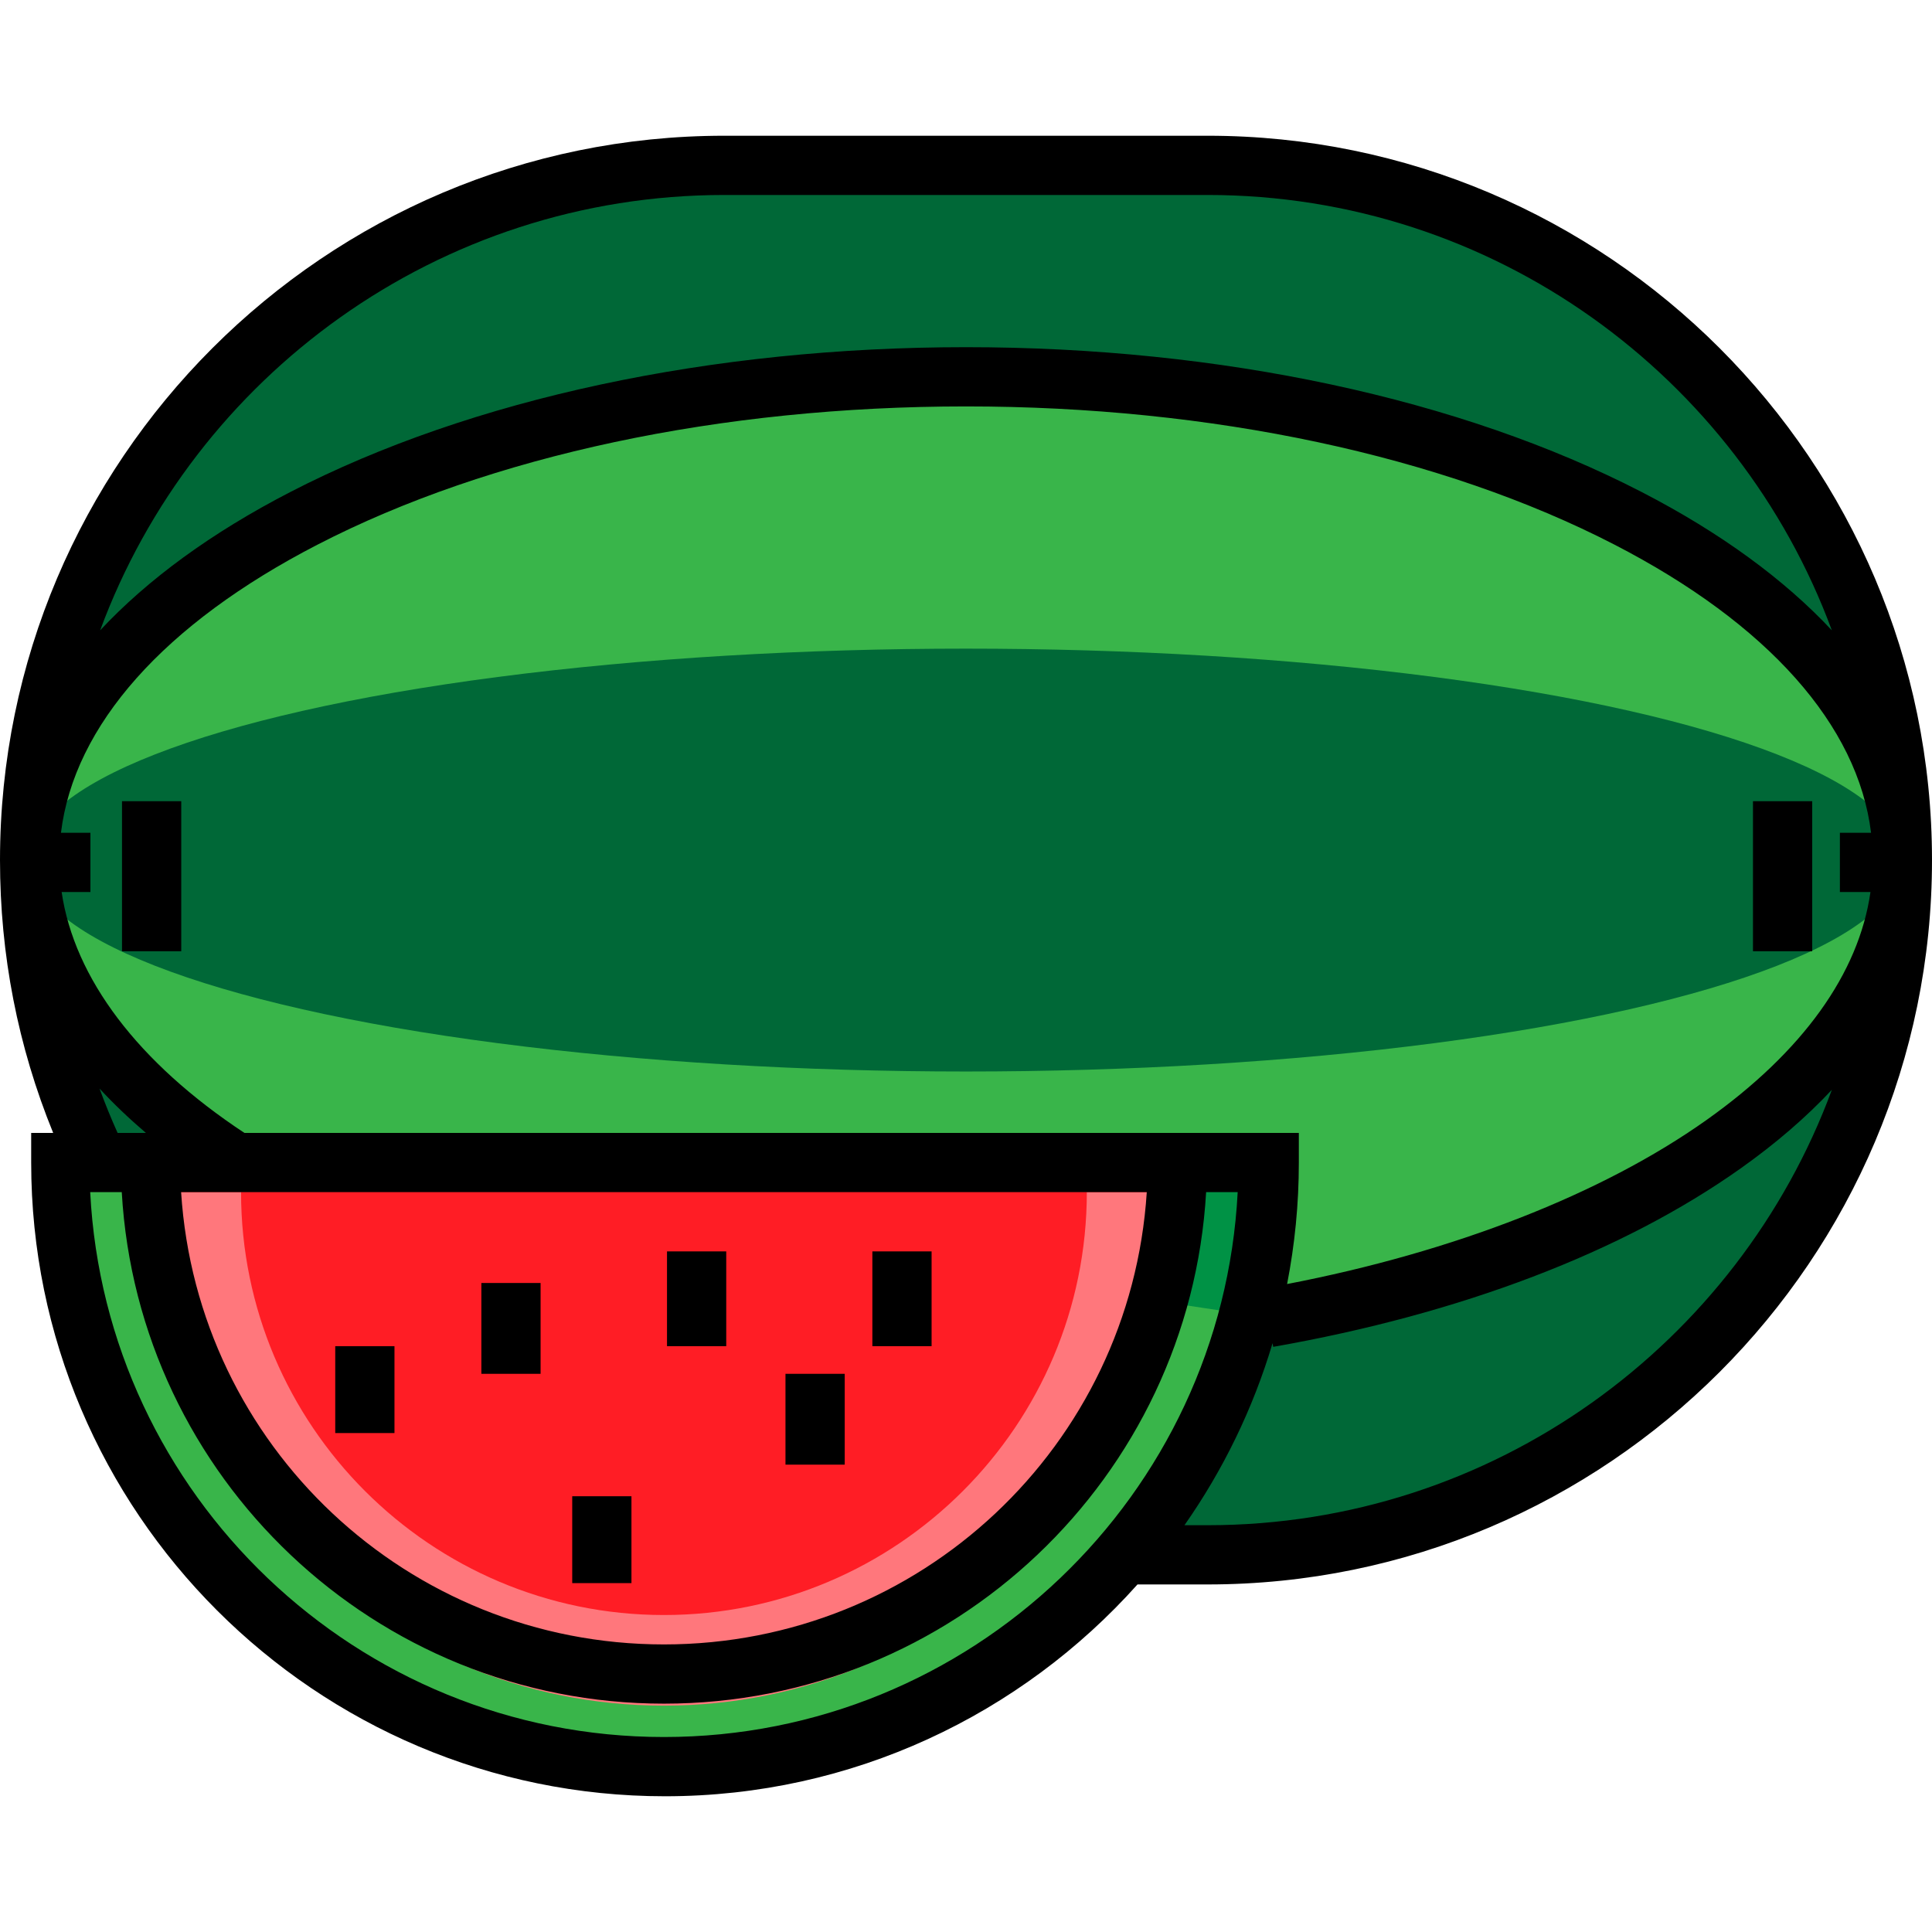 <?xml version="1.0" encoding="iso-8859-1"?>
<!-- Uploaded to: SVG Repo, www.svgrepo.com, Generator: SVG Repo Mixer Tools -->
<svg version="1.1" id="Layer_1" xmlns="http://www.w3.org/2000/svg" xmlns:xlink="http://www.w3.org/1999/xlink" 
	 viewBox="0 0 512 512" xml:space="preserve">
<path style="fill:#39B54A;" d="M336.048,308.604c0,87.911-71.678,160.097-160.097,160.097S15.854,396.515,15.854,308.604H336.048z"
	/>
<path style="fill:#006837;" d="M320.039,43.826H191.961c-101.682,0-184.745,82.632-184.745,184.313v0.148
	c0,28.689,7.194,56.247,18.9,80.318h309.933c0,38.723-14.584,75.352-38.582,103.609h22.572
	c101.682,0,184.291-82.379,184.291-184.061v0.096C504.33,126.566,421.721,43.826,320.039,43.826z"/>
<path style="fill:#009245;" d="M62.282,307.987c-34.059-21.927-54.432-49.763-54.432-80.053C7.849,157.198,118.95,99.856,256,99.856
	s248.151,57.343,248.151,128.077c0,56.279-70.329,104.08-168.1,121.267"/>
<path style="fill:#39B54A;" d="M256,99.856c-137.051,0-248.151,57.654-248.151,128.388c0,30.288,20.371,58.382,54.426,80.36h273.773
	c0,13.605-1.977,27.171-5.348,40.103l5.349,0.65c97.771-17.189,168.1-65.066,168.1-121.345
	C504.151,157.276,393.05,99.856,256,99.856z"/>
<path style="fill:#FF1D25;" d="M312.034,307.982c0,75.156-60.926,136.083-136.083,136.083S39.869,383.139,39.869,307.982"/>
<path style="fill:#FF777C;" d="M288.019,315.93c0,61.747-50.175,112.068-112.068,112.068S63.883,377.677,63.883,315.93H39.869
	c0,75.352,60.926,136.083,136.083,136.083s136.083-60.731,136.083-136.083L288.019,315.93L288.019,315.93z"/>
<ellipse style="fill:#006837;" cx="255.998" cy="227.929" rx="248.149" ry="56.033"/>
<rect x="32.333" y="212.325" width="15.698" height="39.769"/>
<rect x="464.555" y="212.325" width="15.698" height="39.769"/>
<path d="M320.039,35.972H191.96C86.114,35.972,0,122.086,0,227.934c0,25.125,4.744,49.385,14.091,72.298H8.263v7.849
	c0,92.605,75.367,167.947,167.972,167.947c49.701,0,94.428-21.709,125.212-56.133h18.592C425.887,419.895,512,333.781,512,227.934
	S425.887,35.972,320.039,35.972z M191.96,51.671h128.078c75.797,0,140.569,48.093,165.414,115.365
	c-12.607-13.495-29.515-25.871-50.384-36.642c-47.962-24.754-111.557-38.388-179.07-38.388s-131.107,13.632-179.07,38.388
	c-20.869,10.771-37.778,23.147-50.384,36.642C51.392,99.764,116.165,51.671,191.96,51.671z M26.376,288.484
	c3.717,4.023,7.831,7.94,12.287,11.748h-7.499C29.424,296.359,27.829,292.442,26.376,288.484z M303.907,315.93
	c-4.303,67.215-60.044,119.861-127.956,119.861S52.298,383.145,47.995,315.93H303.907z M175.951,460.329
	c-81.316,0-147.947-64.084-152.049-144.4h8.365c4.343,75.635,67.124,135.559,143.684,135.559
	c76.559,0,139.339-59.925,143.683-135.559h8.365C323.898,396.245,257.267,460.329,175.951,460.329z M320.039,404.196h-6.144
	c10.202-14.563,18.151-30.808,23.344-48.234l0.171,0.969c49.745-8.745,92.588-25.102,123.896-47.302
	c9.294-6.591,17.36-13.554,24.157-20.821C460.624,356.093,395.845,404.196,320.039,404.196z M452.225,296.824
	c-27.671,19.622-66.944,34.951-111.13,43.461c2.033-10.427,3.111-21.192,3.111-32.204v-7.849H64.771
	c-28.193-18.609-45.077-40.958-48.438-63.84h7.628v-15.698h-7.805c3.465-28.466,27.282-55.346,67.975-76.35
	c45.777-23.627,106.815-36.639,171.87-36.639c65.054,0,126.091,13.012,171.87,36.639c40.694,21.003,64.511,47.883,67.976,76.35
	h-8.259v15.698h8.106C492.606,257.988,477.744,278.728,452.225,296.824z"/>
<rect x="127.565" y="340.005" width="15.698" height="24.071"/>
<rect x="151.646" y="396.519" width="15.698" height="23.024"/>
<rect x="176.763" y="331.632" width="15.698" height="25.117"/>
<rect x="208.16" y="364.076" width="15.698" height="24.071"/>
<rect x="231.184" y="331.632" width="15.698" height="25.117"/>
<rect x="88.842" y="356.75" width="15.698" height="23.024"/>
</svg>